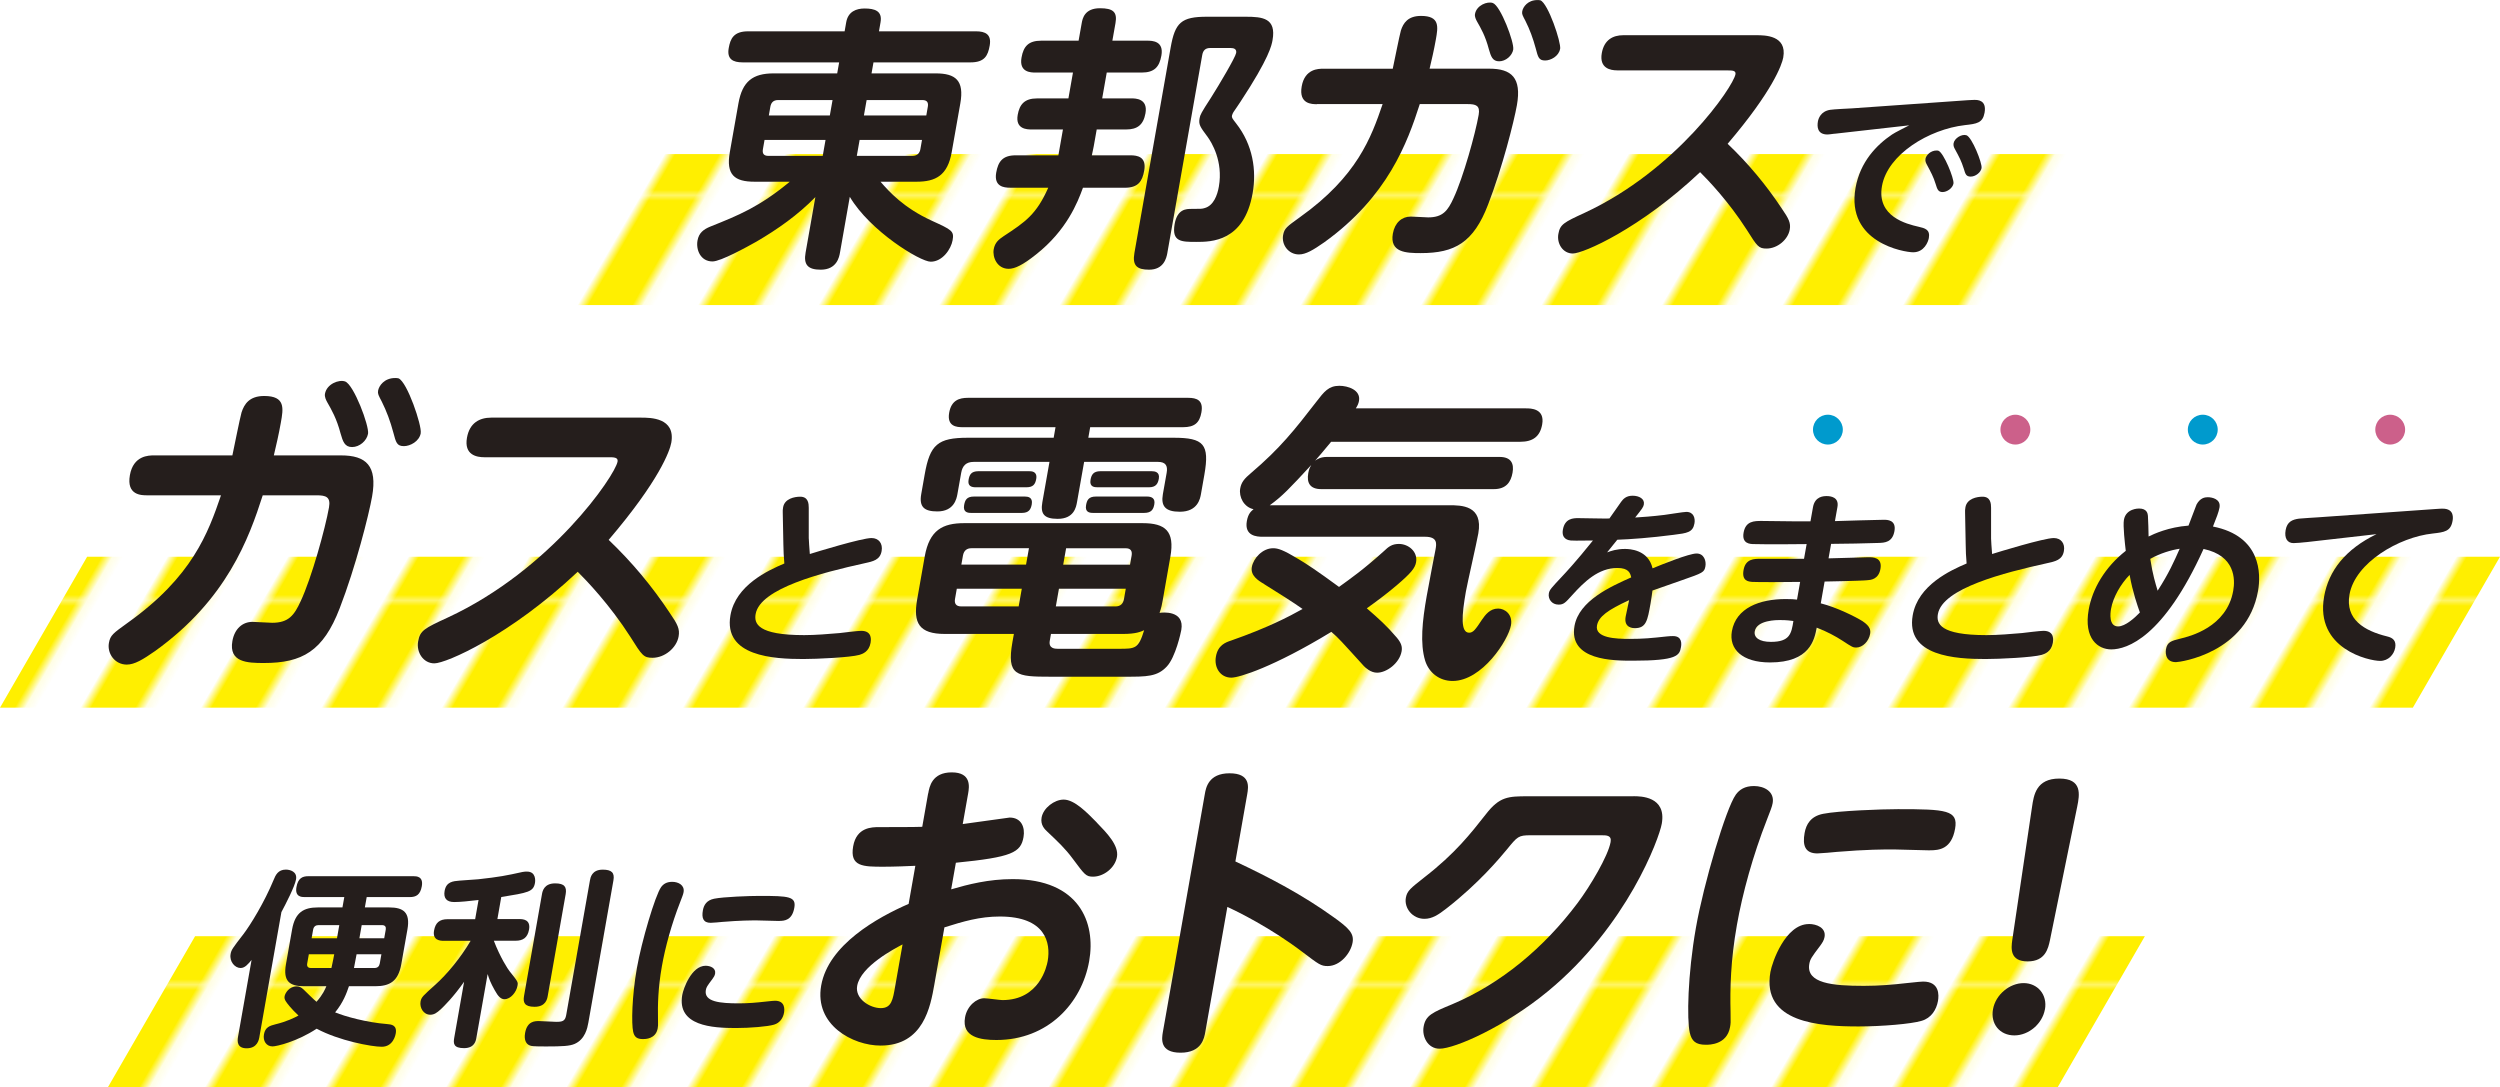 <?xml version="1.0" encoding="UTF-8"?><svg xmlns="http://www.w3.org/2000/svg" xmlns:xlink="http://www.w3.org/1999/xlink" viewBox="0 0 488.53 212.45"><defs><style>.cls-1{fill:none;}.cls-2{fill:#009acd;}.cls-3{fill:#251e1c;}.cls-4{isolation:isolate;}.cls-5{fill:#cc608a;}.cls-6{fill:#fff;}.cls-7{fill:#ffef00;}.cls-8{fill:url(#_新規パターンスウォッチ_1);}.cls-8,.cls-9,.cls-10{mix-blend-mode:multiply;}.cls-9{fill:url(#_新規パターンスウォッチ_1-2);}.cls-10{fill:url(#_新規パターンスウォッチ_1-3);}</style><pattern id="_新規パターンスウォッチ_1" x="0" y="0" width="10.64" height="32.59" patternTransform="translate(739.61 435.64) scale(2.14 1.07) skewX(-16.1)" patternUnits="userSpaceOnUse" viewBox="0 0 10.64 32.59"><rect class="cls-1" y="0" width="10.64" height="32.59"/><rect class="cls-7" x="0" y="0" width="5.32" height="32.59"/><rect class="cls-6" x="5.32" y="0" width="5.32" height="32.59"/></pattern><pattern id="_新規パターンスウォッチ_1-2" patternTransform="translate(757.08 440.13) scale(2.14 1.07) skewX(-16.1)" xlink:href="#_新規パターンスウォッチ_1"/><pattern id="_新規パターンスウォッチ_1-3" patternTransform="translate(746.04 391.8) scale(2.14 1.07) skewX(-16.1)" xlink:href="#_新規パターンスウォッチ_1"/></defs><g class="cls-4"><g id="_レイヤー_2"><g id="_レイヤー_1-2"><polygon class="cls-8" points="471.5 138.29 0 138.29 17.03 108.79 488.53 108.79 471.5 138.29"/><polygon class="cls-9" points="402.1 212.45 21.09 212.45 38.12 182.95 419.13 182.95 402.1 212.45"/><polygon class="cls-10" points="387.14 59.62 107.75 59.62 124.78 30.11 404.17 30.11 387.14 59.62"/><path class="cls-3" d="M182.84,14.34c3.92,0,5.61,1.4,4.82,5.86l-1.68,9.51c-.8,4.57-3.12,5.8-6.88,5.8h-7.04c1.74,1.99,4.52,5.1,10.04,7.63,3.88,1.77,4.38,1.99,4.05,3.81-.3,1.72-1.97,4.19-4.28,4.19-2.04,0-11.84-5.96-15.81-12.68l-1.92,10.91c-.14.81-.59,3.33-3.76,3.33-2.52,0-3.38-.97-2.96-3.33l1.91-10.85c-3.41,3.49-7.39,6.29-11.52,8.7-1.91,1.07-6.97,3.87-8.58,3.87-2.36,0-3.25-2.31-2.93-4.08.26-1.5,1.19-2.2,2.52-2.74,5.49-2.2,9.54-3.81,15.51-8.76h-6.88c-3.92,0-5.62-1.34-4.83-5.8l1.68-9.51c.76-4.3,2.8-5.86,6.89-5.86h12.41l.38-2.15h-18.85c-1.93,0-3.11-.64-2.73-2.79.32-1.83.95-3.28,3.8-3.28h18.85l.31-1.77c.37-2.1,1.98-2.69,3.59-2.69,1.99,0,3.51.48,3.12,2.69l-.31,1.77h18.96c1.83,0,3.07.59,2.68,2.79-.35,1.99-1.01,3.28-3.75,3.28h-18.96l-.38,2.15h12.51ZM161.32,27.34h-11.92l-.32,1.83c-.14.81.15,1.29,1.06,1.29h10.63l.55-3.12ZM162.16,22.56l.53-3.01h-10.63c-.97,0-1.38.54-1.52,1.29l-.3,1.72h11.92ZM167.98,27.34l-.55,3.12h10.9c.91,0,1.38-.54,1.52-1.29l.32-1.83h-12.19ZM168.82,22.56h12.19l.3-1.72c.13-.75-.1-1.29-1.06-1.29h-10.9l-.53,3.01Z"/><path class="cls-3" d="M220.9,30.35c1.34,0,3.17.27,2.7,2.96-.38,2.15-1.19,3.38-3.82,3.38h-8.16c-1.05,2.9-3.19,8.33-9.18,13.05-2.56,2.04-4.14,2.79-5.33,2.79-2.26,0-3.2-2.26-2.93-3.81.24-1.34.99-1.93,1.96-2.58,4.25-2.79,6.39-4.24,8.7-9.46h-7.47c-1.18,0-3.18-.21-2.7-2.95.38-2.15,1.24-3.38,3.82-3.38h8.33l.89-5.05h-6.12c-.91,0-3.21-.05-2.72-2.85.36-2.04,1.32-3.22,3.79-3.22h6.12l.89-5.05h-7.3c-.97,0-3.27-.05-2.75-2.95.39-2.2,1.38-3.28,3.85-3.28h7.3l.61-3.44c.16-.91.57-2.9,3.57-2.9,2.58,0,3.41.75,3.03,2.9l-.61,3.44h6.82c.97,0,3.27.05,2.76,2.9-.39,2.2-1.34,3.33-3.86,3.33h-6.82l-.89,5.05h5.75c.7,0,3.22,0,2.71,2.9-.41,2.31-1.63,3.17-3.78,3.17h-5.75l-.58,3.28c-.1.59-.26,1.18-.37,1.77h7.52ZM228.12,49.42c-.19,1.07-.74,3.28-3.58,3.28-2.31,0-3.31-.75-2.86-3.28l7.08-40.13c.86-4.89,2.08-6.02,7.08-6.02h7.57c3.33,0,6.02.27,5.26,4.57-.17.97-.61,3.44-6.26,12.03-.22.32-1.17,1.77-1.38,2.04-.08.16-.24.43-.28.64-.08.43.01.54.8,1.56,3.29,4.19,4.02,9.19,3.23,13.65-1.68,9.51-8.12,9.51-11.02,9.51s-4.83,0-4.22-3.49c.52-2.96,2.29-2.96,3.31-2.96,1.83,0,2.04,0,2.55-.16,1.75-.48,2.49-2.52,2.78-4.19.88-5-1.47-8.7-2.16-9.67-1.56-2.09-1.82-2.47-1.6-3.71.11-.64.29-1.02,2.21-3.98,1.64-2.58,4.78-7.9,4.93-8.76.13-.75-.42-.97-1.06-.97h-4.03c-.97,0-1.38.54-1.53,1.34l-6.82,38.68Z"/><path class="cls-3" d="M257.35,20.36c-.97,0-3.6,0-2.98-3.49.61-3.44,3.29-3.44,4.2-3.44h13.59c.26-1.18,1.3-6.45,1.59-7.47.47-1.45,1.36-2.85,3.94-2.85,3.71,0,3.33,2.15,2.89,4.62-.34,1.93-.81,3.98-1.22,5.69h11.66c4.35,0,6.35,1.77,5.4,7.14-.56,3.17-2.86,12.25-5.62,19.39-2.87,7.47-6.51,9.51-13.17,9.51-2.85,0-6.1-.11-5.45-3.81.38-2.15,1.77-3.33,3.49-3.33.54,0,2.93.16,3.41.16,2.85,0,3.83-1.29,4.96-3.76,1.89-4.03,4.27-12.62,4.91-16.28.32-1.83-.54-2.1-2.16-2.1h-9.35c-2.39,7.47-6.25,18.1-18.68,27.02-2.15,1.5-3.59,2.36-4.93,2.36-2.04,0-3.43-1.88-3.1-3.76.24-1.34.72-1.67,3.25-3.49,11.24-8,13.98-15.63,16.2-22.13h-12.84ZM295.71,9.67c-.22,1.24-1.48,2.31-2.77,2.31s-1.6-.97-2-2.36c-.67-2.58-1.58-4.14-2.32-5.43-.2-.38-.48-.91-.39-1.45.3-1.72,2.43-2.53,3.49-2.15,1.52.54,4.22,7.74,3.98,9.08ZM304.86,9.56c-.26,1.45-1.85,2.26-2.92,2.26-1.24,0-1.39-.64-1.84-2.36-.52-1.93-1.17-3.71-2.01-5.37-.56-1.07-.73-1.34-.63-1.88.15-.86,1.09-2.2,2.97-2.2.16,0,.38,0,.58.05,1.51.59,4.08,8.22,3.86,9.51Z"/><path class="cls-3" d="M316.01,13.75c-1.29,0-3.53-.38-3-3.38.46-2.58,2.17-3.49,4.21-3.49h26c1.61,0,6.02,0,5.25,4.35-.25,1.4-2.07,6.55-10.87,16.87,4,3.81,7.55,8.06,10.6,12.68,1.37,1.99,1.76,2.79,1.54,4.08-.35,1.99-2.43,3.71-4.52,3.71-1.56,0-1.81-.38-3.87-3.65-3.58-5.59-7.62-9.78-9.13-11.28-11.73,11.07-22.84,15.9-24.88,15.9-1.93,0-3.15-1.93-2.82-3.81.33-1.88,1.04-2.26,5.13-4.14,17.96-8.33,29.06-24.66,29.48-27.08.13-.75-.67-.75-1.59-.75h-21.54Z"/><path class="cls-3" d="M358.46,26.13c-.94.11-1.05.15-1.35.15-1.98,0-2.05-1.51-1.87-2.54.1-.55.53-1.98,2.39-2.28.68-.11,3.76-.26,4.35-.29l22.4-1.58c.15,0,.97-.07,1.45-.07.59,0,2.42,0,1.98,2.5-.36,2.02-1.52,2.17-3.84,2.43-7.05.81-15.12,5.73-16.21,11.91-1.06,5.99,4.86,7.42,7.12,7.94,1.27.29,2.33.55,2.04,2.21-.13.74-.9,2.79-3.06,2.79-1.73,0-13.15-1.87-11.27-12.57.9-5.11,4.13-8.42,7.13-10.44.51-.37,2.88-1.54,3.37-1.8l-14.62,1.65ZM381.74,35.84c-.17.96-1.29,1.69-2.14,1.69s-1.04-.55-1.34-1.54c-.47-1.51-.89-2.24-1.75-3.86-.14-.26-.33-.62-.25-1.1.12-.7,1.02-1.62,2.16-1.62.11,0,.22,0,.36.04,1.04.37,3.11,5.48,2.95,6.4ZM387.23,32.82c-.16.92-1.22,1.69-2.14,1.69s-1.04-.55-1.34-1.54c-.5-1.54-.83-2.17-1.75-3.86-.14-.26-.33-.63-.25-1.1.18-1.03,1.62-1.87,2.52-1.58,1.08.37,3.11,5.48,2.95,6.4Z"/><path class="cls-3" d="M28.74,96.79c-1.09,0-4.05,0-3.36-3.93.68-3.87,3.71-3.87,4.73-3.87h15.3c.29-1.33,1.46-7.26,1.79-8.4.53-1.63,1.53-3.21,4.43-3.21,4.17,0,3.75,2.42,3.25,5.2-.38,2.18-.91,4.47-1.37,6.41h13.12c4.9,0,7.15,2,6.08,8.04-.63,3.57-3.22,13.79-6.33,21.83-3.23,8.41-7.33,10.7-14.83,10.7-3.21,0-6.87-.12-6.14-4.29.43-2.42,1.99-3.75,3.93-3.75.6,0,3.29.18,3.84.18,3.21,0,4.31-1.45,5.58-4.23,2.13-4.53,4.8-14.21,5.53-18.32.36-2.06-.61-2.36-2.43-2.36h-10.52c-2.69,8.4-7.04,20.38-21.02,30.42-2.42,1.69-4.04,2.66-5.55,2.66-2.3,0-3.86-2.12-3.49-4.23.27-1.51.81-1.87,3.66-3.93,12.66-9.01,15.74-17.6,18.24-24.91h-14.45ZM71.92,84.76c-.25,1.39-1.67,2.6-3.12,2.6s-1.8-1.09-2.25-2.66c-.76-2.9-1.78-4.66-2.61-6.11-.23-.42-.54-1.03-.44-1.63.34-1.94,2.74-2.84,3.93-2.42,1.71.6,4.75,8.71,4.49,10.22ZM82.22,84.64c-.29,1.63-2.08,2.54-3.29,2.54-1.39,0-1.56-.73-2.07-2.66-.58-2.18-1.32-4.17-2.26-6.05-.63-1.21-.82-1.51-.72-2.12.17-.97,1.22-2.48,3.34-2.48.18,0,.42,0,.65.06,1.7.67,4.6,9.25,4.34,10.7Z"/><path class="cls-3" d="M94.63,89.35c-1.45,0-3.98-.42-3.38-3.81.51-2.9,2.45-3.93,4.75-3.93h29.27c1.81,0,6.77,0,5.91,4.9-.28,1.57-2.33,7.38-12.24,18.99,4.5,4.29,8.5,9.07,11.94,14.27,1.54,2.24,1.99,3.14,1.73,4.6-.39,2.24-2.73,4.17-5.09,4.17-1.75,0-2.04-.42-4.35-4.11-4.03-6.29-8.58-11.01-10.28-12.7-13.2,12.46-25.71,17.9-28.01,17.9-2.18,0-3.55-2.18-3.17-4.29.37-2.12,1.17-2.54,5.78-4.66,20.22-9.37,32.71-27.75,33.19-30.48.15-.85-.76-.85-1.79-.85h-24.25Z"/><path class="cls-3" d="M158.05,105.25c0,.37.11,1.87.2,3.01,1.17-.37,10.14-3.12,12.05-3.12,1.43,0,2.24,1.07,1.98,2.54-.3,1.73-1.64,2.02-3.36,2.39-8.33,1.84-20.37,4.89-21.26,9.92-.32,1.84.34,4.12,9.49,4.12,2.17,0,4.82-.22,6.91-.4.6-.07,3.57-.44,4.23-.44,2.24,0,1.9,1.91,1.83,2.35-.31,1.76-1.6,2.17-2.18,2.35-1.82.51-8.3.81-10.98.81-5.77,0-15.64-.51-14.22-8.56,1.04-5.88,7.35-8.75,10.53-10.11-.12-1.43-.17-2.39-.19-3.75l-.12-6.21c-.02-.29,0-.62.07-1.03.3-1.69,2.24-2.06,3.34-2.06,1.58,0,1.67,1.36,1.67,2.17v6.03Z"/><path class="cls-3" d="M198.12,123.88h-13.49c-5.02,0-6.22-2.12-5.41-6.71l1.48-8.41c.92-5.2,3.51-6.53,7.74-6.53h34.83c4.47,0,6.31,1.57,5.44,6.53l-1.51,8.59c-.12.67-.25,1.39-.61,2.42.56-.12,4.93-.54,4.25,3.33-.08.48-1.12,5.32-2.83,7.14-1.86,2-3.92,2-8.15,2h-14.57c-6.71,0-8.61-.18-7.45-6.77l.28-1.57ZM210.46,98.12c-.17.97-.58,3.27-3.78,3.27-2.72,0-3.39-1.03-2.99-3.27l1.39-7.86h-14.82c-1.45,0-2.18.73-2.43,2.12l-.74,4.17c-.16.91-.66,3.39-3.92,3.39-2.54,0-3.6-.85-3.15-3.39l.67-3.81c1.03-5.87,2.54-7.2,8.46-7.2h16.75l.36-2.06h-18.14c-1.15,0-3.12-.12-2.64-2.84.43-2.42,1.96-2.9,3.66-2.9h43.05c1.69,0,3,.48,2.58,2.84-.36,2.06-1.36,2.9-3.6,2.9h-18.14l-.36,2.06h16.69c5.87,0,7.03,1.27,5.99,7.2l-.67,3.81c-.15.85-.61,3.45-4.12,3.45-2.84,0-3.74-1.09-3.32-3.45l.74-4.17c.25-1.39-.23-2.12-1.68-2.12h-14.45l-1.39,7.86ZM199.06,118.5l.61-3.45h-12.7l-.35,2c-.16.91.23,1.45,1.2,1.45h11.25ZM200.5,110.34l.57-3.21h-11.25c-.85,0-1.47.42-1.65,1.45l-.31,1.75h12.64ZM200.25,97.03c.6,0,1.61.12,1.37,1.51-.18,1.03-.6,1.69-1.93,1.69h-9.92c-.67,0-1.61-.12-1.37-1.51.17-.97.48-1.69,1.93-1.69h9.92ZM201.12,92.08c.42,0,1.63,0,1.37,1.51-.19,1.09-.65,1.63-1.92,1.63h-9.92c-.72,0-1.6-.18-1.38-1.45.17-.97.48-1.69,1.93-1.69h9.92ZM205.14,125.21c-.27,1.51.99,1.57,1.54,1.57h11.97c3.21,0,3.81,0,4.93-3.63-.66.3-1.64.73-4.12.73h-14.09l-.23,1.33ZM206.93,115.05l-.61,3.45h11.67c.97,0,1.49-.54,1.65-1.45l.35-2h-13.06ZM207.76,110.34h13.06l.31-1.75c.16-.91-.17-1.45-1.13-1.45h-11.67l-.57,3.21ZM224.14,97.03c.85,0,1.64.3,1.43,1.51-.17.97-.54,1.69-1.99,1.69h-9.98c-.67,0-1.61-.12-1.37-1.51.17-.97.48-1.69,1.93-1.69h9.98ZM225.07,92.08c.54,0,1.61.12,1.38,1.45-.18,1.03-.6,1.69-1.93,1.69h-10.04c-.61,0-1.62-.06-1.38-1.45.17-.97.54-1.69,1.93-1.69h10.04Z"/><path class="cls-3" d="M247.06,114.15c-1.26-.73-2.72-1.69-2.44-3.33.31-1.75,2.1-3.69,4.16-3.69.97,0,1.94.3,4.95,2.12,1.64.97,3.65,2.3,7.93,5.44,2.42-1.75,4.7-3.33,8.79-7.01.88-.85,1.58-1.39,2.91-1.39,1.88,0,3.72,1.51,3.36,3.57-.2,1.15-.98,2.12-3.82,4.54-1.85,1.57-3.94,3.14-5.81,4.47,2.36,2.06,3.88,3.39,5.88,5.75.85,1.03,1.08,1.75.92,2.66-.41,2.3-2.91,4.17-4.79,4.17-1.27,0-2.25-.97-2.56-1.27-4.51-4.96-4.96-5.5-6.38-6.71-11.31,6.89-18.03,8.95-19.54,8.95-2.18,0-3.4-2-3.02-4.11.39-2.24,1.88-2.78,2.97-3.14,7.09-2.48,11.28-4.66,13.97-6.17-1.77-1.27-4.88-3.21-7.49-4.84ZM298.23,79.8c.85,0,3.69,0,3.13,3.14-.42,2.36-1.81,3.39-4.29,3.39h-36.95c-1.69,2.06-2.6,3.08-3.13,3.69.42-.3,1.1-.73,2.3-.73h33.74c2.3,0,2.85,1.33,2.54,3.08-.32,1.81-1.23,3.21-3.65,3.21h-33.74c-2.18,0-2.87-1.21-2.53-3.14.15-.85.39-1.21.58-1.57-4.19,4.54-5.67,6.11-8.1,7.86h35.01c2.42,0,6.71,0,5.74,5.5-.32,1.81-2.14,9.74-2.43,11.37-.83,4.72-1.05,8.04.64,8.04.79,0,1.27-.67,2.5-2.54.64-.91,1.53-2.18,3.16-2.18,1.27,0,2.89,1.09,2.51,3.27-.5,2.84-5.61,10.88-11.41,10.88-2.6,0-4.61-1.63-5.35-3.93-1.04-3.39-.56-7.8.29-12.64.18-1.03.84-4.41,1.06-5.68.1-.54.58-2.96.67-3.45.19-1.09.44-2.48-2.04-2.48h-31.75c-1.09,0-3.61-.12-3.08-3.08.27-1.51.89-1.94,1.31-2.3-1.92-.42-2.9-2.42-2.61-4.05.21-1.21.82-1.94,2.11-3.02,5.69-4.84,8.5-8.41,12.8-13.97,1.49-1.93,2.36-3.08,4.47-3.08,1.63,0,4.22.79,3.83,2.96-.1.54-.28.91-.62,1.45h33.26Z"/><path class="cls-3" d="M314.08,107.93c.71-.26,1.81-.66,3.46-.66.84,0,4.54.11,5.39,3.79,1.86-.77,7.13-2.9,8.6-2.9s1.91,1.47,1.73,2.5c-.21,1.18-.48,1.29-4.59,2.72-1.6.55-4.16,1.47-5.76,2.02-.07.62-.26,1.91-.38,2.57-.58,3.27-.84,4.78-3.05,4.78-.29,0-2.21,0-1.81-2.24.09-.51.6-2.79.68-3.23-4.16,1.91-5.96,3.2-6.28,4.96-.43,2.46,3.73,2.61,6.37,2.61s4.22-.15,7.25-.48c.6-.07.93-.07,1.26-.07,1.8,0,1.63,1.58,1.54,2.13-.29,1.65-.69,2.68-9.44,2.68-3.71,0-12.57,0-11.37-6.8.87-4.93,7.13-7.72,11.08-9.48-.18-.85-.52-1.84-2.69-1.84-3.75,0-6.5,2.72-8.83,5.29-1.33,1.47-1.65,1.87-2.68,1.87-1.32,0-2.08-1.1-1.9-2.17.13-.73.4-.99,2.7-3.45.45-.48,2.57-2.72,5.92-6.91-3.46.04-3.83.04-4.34,0-.36-.04-1.87-.22-1.53-2.13.39-2.21,2.05-2.24,3-2.24s5.2.11,6.09.07c.38-.51,1.96-2.79,2.3-3.27.38-.51.94-1.18,2.23-1.18s2.39.62,2.2,1.69c-.09.51-.24.74-1.7,2.57,1.15-.07,3.38-.22,5.71-.51.67-.07,3.71-.59,4.29-.59,1.47,0,1.76,1.29,1.59,2.24-.31,1.76-1.4,1.91-4.07,2.24-4.51.59-8.57.88-11.01.96-.85,1.07-1.13,1.4-1.98,2.46Z"/><path class="cls-3" d="M357.31,109.11c1.25,0,6.73-.22,7.83-.22.85,0,2.72,0,2.32,2.28-.36,2.06-1.93,2.17-2.56,2.21-.3.04-2.27.15-8.35.26l-.75,4.26c3.1.77,6.84,2.65,8.17,3.49,1.54,1.03,1.59,1.8,1.47,2.5-.25,1.4-1.42,2.65-2.74,2.65-.59,0-.79-.11-2.63-1.32-1.35-.88-3.13-1.84-5.06-2.57-.45,2.35-1.31,6.8-9.13,6.8-5.44,0-8.06-2.61-7.45-6.1.8-4.56,5.44-6.29,10.51-6.29,1.1,0,1.68.04,2.22.11l.61-3.46c-2.5.04-8.28.07-9.37,0-.72-.07-2.07-.15-1.69-2.31.39-2.21,2.04-2.21,3.44-2.21h8.38l.51-2.87c-2.95.04-7.51.07-10.25,0-.77,0-2.46-.04-2.07-2.24.4-2.28,2.09-2.28,3.53-2.28.96,0,5.24.07,6.09.07h3.45l.49-2.76c.38-2.13,2.07-2.17,2.7-2.17.77,0,2.42.22,2.08,2.13l-.49,2.76c1.51-.04,8.2-.26,9.56-.26.62,0,2.46,0,2.07,2.21-.39,2.21-1.91,2.28-3.13,2.32-2.18.07-6.79.18-9.25.18l-.5,2.83ZM347.95,121.16c-.74,0-4.67,0-5.05,2.21-.21,1.21.89,2.06,3.16,2.06,3.71,0,4-1.62,4.39-4.08-.54-.07-1.29-.18-2.5-.18Z"/><path class="cls-3" d="M389.08,105.25c0,.37.11,1.87.2,3.01,1.17-.37,10.14-3.12,12.05-3.12,1.43,0,2.24,1.07,1.98,2.54-.3,1.73-1.64,2.02-3.36,2.39-8.33,1.84-20.37,4.89-21.26,9.92-.32,1.84.34,4.12,9.49,4.12,2.17,0,4.82-.22,6.91-.4.6-.07,3.57-.44,4.23-.44,2.24,0,1.9,1.91,1.83,2.35-.31,1.76-1.6,2.17-2.18,2.35-1.82.51-8.3.81-10.98.81-5.77,0-15.64-.51-14.22-8.56,1.04-5.88,7.35-8.75,10.53-10.11-.12-1.43-.17-2.39-.18-3.75l-.12-6.21c-.02-.29,0-.62.07-1.03.3-1.69,2.24-2.06,3.34-2.06,1.58,0,1.67,1.36,1.67,2.17v6.03Z"/><path class="cls-3" d="M412.55,126.9c-2.54,0-5.41-2.06-4.39-7.79.71-4.01,3.15-8.27,7.24-11.47-.16-1.36-.57-4.89-.36-6.06.39-2.21,2.81-2.21,2.96-2.21,1.58,0,1.69,1.03,1.73,1.43.04.59.14,3.38.13,4.04,1.05-.51,3.89-1.84,7.8-2.13.13-.29,1.51-4.01,1.57-4.12.7-1.29,1.61-1.43,2.2-1.43.77,0,2.59.33,2.29,2.02-.14.81-.63,2.1-1.28,3.71,9.44,1.87,9.39,9.26,8.81,12.57-2.15,12.17-15.24,13.93-16.05,13.93-2.39,0-1.96-2.43-1.95-2.5.26-1.47,1.06-1.65,2.79-2.09,1.84-.44,9.1-2.21,10.36-9.37.4-2.24.4-6.84-5.8-8.16-7.83,17.31-14.96,19.63-18.05,19.63ZM416.15,112.34c-1.75,1.8-3.23,4.37-3.63,6.65-.15.85-.46,3.42,1.38,3.42,1.4,0,3.23-1.65,4.26-2.72-.46-1.32-1.38-3.86-2.01-7.35ZM420.19,109.22c.5,3.2,1,4.74,1.44,6.21,2.18-3.38,3.22-5.73,4.31-8.2-1.7.26-3.79.88-5.75,1.98Z"/><path class="cls-3" d="M450.53,105.95c-.56.07-1.83.18-2.35.18-1.21,0-1.82-.96-1.54-2.54.29-1.65,1.32-2.06,2.6-2.24.6-.07,3.2-.22,3.76-.26l22.88-1.62c.78-.07,1.33-.07,1.45-.07,2.35,0,2.01,1.95,1.92,2.43-.36,2.02-1.59,2.17-3.88,2.43-6.59.7-15.15,5.7-16.25,11.91-.86,4.85,2.83,7.09,7.37,8.2,1.09.26,1.8.81,1.56,2.21-.23,1.32-1.33,2.57-2.95,2.57-2.13,0-12.75-2.32-10.94-12.57.89-5.04,4.12-9.23,10.24-12.2l-13.87,1.58Z"/><path class="cls-3" d="M50.7,202.61c-.1.55-.4,2.24-2.49,2.24-1.87,0-1.86-1.32-1.7-2.24l2.65-15.03c-.7.85-1.31,1.58-2.15,1.58-1.1,0-2.21-1.25-1.95-2.72.14-.81.34-1.1,2.48-3.86,1.43-1.87,4.11-6.25,5.91-10.59.4-.99.88-2.06,2.42-2.06.77,0,2.25.37,1.98,1.91-.25,1.4-1.98,4.74-2.86,6.4l-4.3,24.37ZM59.42,192.72c-2.79,0-4.14-.92-3.54-4.3l1.2-6.8c.59-3.34,2.27-4.3,5.06-4.3h4.78l.36-2.02h-7.75c-.51,0-1.95,0-1.6-1.95.31-1.76,1.18-2.13,2.32-2.13h20.54c.55,0,1.98,0,1.64,1.95-.3,1.69-1.11,2.13-2.36,2.13h-8.41l-.36,2.02h4.74c2.79,0,4.17.96,3.58,4.3l-1.2,6.8c-.6,3.38-2.3,4.3-5.09,4.3h-5.14c-.46,1.36-1.11,3.16-2.7,5.11,1.95.81,6.23,1.98,10.11,2.28.87.07,2.03.18,1.73,1.87-.03.18-.45,2.57-2.73,2.57-1.98,0-8.35-1.18-12.72-3.53-3.78,2.5-7.81,3.46-8.62,3.46-1.21,0-1.91-1.07-1.68-2.35.25-1.43,1.18-1.69,2.18-1.95,2.3-.55,3.8-1.32,4.57-1.73-1.36-1.25-2.29-2.46-2.48-2.79-.17-.29-.31-.55-.24-.96.11-.63.89-1.95,2.36-1.95.55,0,.89.18,1.36.62.38.37,2.13,2.1,2.52,2.39,1.24-1.4,1.68-2.46,1.93-3.05h-4.34ZM64.76,189.16c.32-1.4.45-2.13.55-2.68h-4.96l-.32,1.8c-.1.55.14.88.73.88h4ZM66.31,180.78h-4.08c-.48,0-.92.22-1.04.88l-.3,1.69h4.96l.45-2.57ZM73.17,189.16c.62,0,.94-.33,1.04-.88l.32-1.8h-4.85c-.1.55-.22,1.25-.51,2.68h4ZM70.23,183.35h4.85l.3-1.69c.09-.51-.1-.88-.73-.88h-3.97l-.45,2.57Z"/><path class="cls-3" d="M97.16,179.6h4.34c.62,0,2.24.04,1.88,2.06-.29,1.62-1.23,2.17-2.62,2.17h-4.26c1.23,3.23,2.76,5.59,3.1,5.99,1.66,2.06,1.65,2.1,1.52,2.83-.21,1.18-1.3,2.61-2.55,2.61-.66,0-1.23-.51-1.92-1.8-.78-1.4-1.06-2.13-1.36-3.12l-2.2,12.46c-.1.59-.36,2.02-2.41,2.02s-2.12-.88-1.92-2.02l1.93-10.95c-2.11,3.01-3.93,4.78-4.55,5.37-.78.7-1.29,1.07-2.06,1.07-1.32,0-2.11-1.36-1.9-2.57.16-.88.5-1.14,2.86-3.27,2.27-2.02,4.98-5.29,6.92-8.6h-5.22c-.77,0-2.26-.11-1.92-2.02.27-1.51,1.05-2.21,2.67-2.21h5.36l.66-3.75c-1.95.22-3.53.4-4.77.4-1.51,0-2.1-.81-1.86-2.17.32-1.8,1.62-1.91,2.96-2.02.56-.04,3.13-.22,3.61-.26,4.05-.44,5.57-.74,8.67-1.43.34-.07.64-.07.86-.07,1.76,0,1.64,1.76,1.56,2.21-.31,1.76-1.37,1.91-6.59,2.76l-.76,4.34ZM107.03,194.64c-.1.55-.37,2.1-2.57,2.1-2.02,0-2.27-.88-2.06-2.1l3.51-19.92c.09-.51.37-2.1,2.57-2.1,1.87,0,2.29.74,2.06,2.1l-3.51,19.92ZM114.96,199.89c-.17.96-.61,3.23-2.71,4.12-.95.4-2.33.48-5.52.48-2.65,0-2.85-.07-3.16-.18-1.24-.44-1.05-1.98-.96-2.46.41-2.32,1.92-2.32,2.72-2.32.51,0,2.88.15,3.35.15,1.25,0,1.75-.15,1.96-1.32l4.64-26.32c.1-.55.37-2.1,2.5-2.1,1.73,0,2.36.59,2.09,2.1l-4.91,27.86Z"/><path class="cls-3" d="M129.19,173.35c.43-.59,1.06-1.03,2.17-1.03,1.21,0,2.46.66,2.22,2.02-.08.48-.27.88-.67,1.95-1.67,4.26-2.91,8.78-3.57,12.53-.75,4.26-.82,7.57-.76,10.33.03,1.29.01,1.4-.06,1.8-.37,2.1-2.46,2.1-2.87,2.1-1.21,0-1.69-.44-1.92-1.43-.35-1.54-.26-6.87.73-12.46.92-5.22,3.57-14.19,4.73-15.81ZM137.88,188.72c.92,0,2.05.44,1.86,1.54-.07.4-.27.7-.51,1.03-1.05,1.4-1.2,1.62-1.3,2.17-.41,2.32,2.77,2.61,6.48,2.61,1.8,0,3.48-.15,5.06-.33,1.5-.15,1.65-.18,1.98-.18,1.95,0,1.88,1.62,1.76,2.32-.18,1.03-.8,2.02-1.96,2.35-1.2.37-4.71.66-7.46.66-4.59,0-11.54-.4-10.47-6.47.21-1.18,1.78-5.7,4.57-5.7ZM152.24,179.97c-.7,0-3.69-.11-4.32-.11-1.1,0-3.23,0-6.74.29-.19.04-2.09.18-2.31.18-1.47,0-1.78-.96-1.52-2.43.18-1.03.72-1.98,2.2-2.28,1.83-.37,6.93-.55,8.88-.55,5.73,0,7.18.11,6.79,2.32-.43,2.43-1.89,2.57-2.99,2.57Z"/><path class="cls-3" d="M181.39,155.04c.22-1.27.72-4.11,4.59-4.11s3.43,2.84,3.21,4.11l-1.06,5.99c1.48-.18,8.99-1.27,9.17-1.27,2.3,0,3.04,1.93,2.71,3.81-.53,3.02-2.21,3.93-13.22,5.02l-.92,5.2c3.32-.97,7.31-2,12.02-2,13,0,16.29,8.47,14.95,16.02-1.45,8.22-8.04,15.42-18.14,15.42-3.08,0-6.8-.54-6.12-4.41.39-2.24,2.23-3.75,3.75-3.75.6,0,3.08.36,3.56.36,7.26,0,8.67-6.65,8.84-7.62.63-3.57-.4-8.71-9.35-8.71-3.93,0-7.18.97-10.83,2.12l-1.96,11.13c-.77,4.35-2.11,11.97-10.52,11.97-5.38,0-12.96-3.99-11.6-11.73,1.41-7.98,10.99-13.3,17.09-15.96l1.31-7.44c-1.28.06-4.14.18-6.2.18-3.99,0-6.65,0-5.95-3.99.66-3.75,3.68-3.75,5.08-3.75,2,0,6.95,0,8.42-.06l1.15-6.53ZM176.37,184.55c-1.47.79-8.18,4.23-8.87,8.1-.45,2.54,2.5,4.35,4.62,4.35s2.35-1.69,2.79-4.17l1.46-8.28ZM214.31,160.73c2,2.06,4.35,4.47,3.96,6.71-.38,2.18-2.62,3.87-4.67,3.87-1.39,0-1.63-.36-3.93-3.45-1.56-2.12-3.02-3.45-4.99-5.32-.52-.48-1.4-1.33-1.14-2.78.33-1.87,2.49-3.51,4.31-3.51,2.12,0,4.57,2.54,6.47,4.47Z"/><path class="cls-3" d="M235.53,201.66c-.21,1.21-.71,4.05-4.83,4.05s-3.69-2.72-3.46-4.05l8.2-46.5c.21-1.21.71-4.05,4.83-4.05s3.7,2.66,3.46,4.05l-2.32,13.18c6.7,3.14,13.23,6.59,19.18,10.88,3.06,2.18,4.03,3.21,3.72,4.96-.37,2.12-2.44,4.6-4.86,4.6-1.33,0-1.7-.3-4.9-2.72-6.18-4.72-12.91-8.04-14.71-8.83l-4.31,24.43Z"/><path class="cls-3" d="M319.21,155.59c1.33,0,6.47,0,5.52,5.38-.5,2.84-6.72,19.96-22.29,32.77-8.28,6.83-18.12,11.19-21.14,11.19-2.3,0-3.45-2.36-3.11-4.29.39-2.24,1.7-2.78,5.62-4.41,9.47-3.99,17.9-11.01,24.47-19.77,2.45-3.27,5.97-9.19,6.45-11.91.24-1.33-.79-1.33-1.82-1.33h-13.79c-2.42,0-2.58.24-4.66,2.78-1.3,1.57-5.46,6.59-11.76,11.49-1.62,1.27-2.84,2.06-4.35,2.06-2.36,0-3.98-2.12-3.63-4.11.25-1.39.94-1.87,3.61-3.99,6.09-4.72,9.07-8.59,12.03-12.34,2.66-3.45,4.37-3.51,8.24-3.51h20.62Z"/><path class="cls-3" d="M339.19,155.29c.71-.97,1.75-1.69,3.56-1.69,2,0,4.04,1.09,3.65,3.33-.14.79-.44,1.45-1.11,3.21-2.75,7.01-4.79,14.45-5.88,20.62-1.24,7.01-1.35,12.46-1.24,16.99.05,2.12.02,2.3-.1,2.96-.61,3.45-4.05,3.45-4.72,3.45-2,0-2.77-.73-3.15-2.36-.58-2.54-.42-11.31,1.2-20.5,1.51-8.59,5.87-23.34,7.79-26ZM353.48,180.56c1.51,0,3.38.73,3.06,2.54-.12.67-.45,1.15-.84,1.69-1.74,2.3-1.98,2.66-2.14,3.57-.67,3.81,4.57,4.29,10.67,4.29,2.96,0,5.73-.24,8.32-.54,2.46-.24,2.71-.3,3.26-.3,3.21,0,3.1,2.66,2.89,3.81-.3,1.69-1.31,3.33-3.22,3.87-1.98.6-7.75,1.09-12.29,1.09-7.56,0-18.99-.67-17.23-10.64.34-1.93,2.92-9.37,7.52-9.37ZM377.13,166.17c-1.15,0-6.08-.18-7.1-.18-1.81,0-5.32,0-11.09.48-.31.06-3.44.3-3.8.3-2.42,0-2.93-1.57-2.5-3.99.3-1.69,1.18-3.27,3.62-3.75,3.01-.6,11.41-.91,14.61-.91,9.43,0,11.82.18,11.18,3.81-.7,3.99-3.1,4.23-4.92,4.23Z"/><path class="cls-3" d="M399.6,197.25c-.49,2.78-3.13,5.08-5.97,5.08s-4.69-2.24-4.18-5.08c.51-2.9,3.26-5.14,5.99-5.14s4.68,2.24,4.17,5.14ZM397.09,157.64c.33-2.24.79-5.5,5.32-5.5s3.98,3.15,3.5,5.5l-5.32,26.06c-.34,1.57-.86,4.17-4.36,4.17s-3.24-2.54-3.01-4.17l3.87-26.06Z"/><path class="cls-2" d="M354.28,83.95c0-1.61,1.3-2.91,2.91-2.91s2.92,1.31,2.92,2.91-1.3,2.92-2.92,2.92-2.91-1.3-2.91-2.92"/><path class="cls-5" d="M390.91,83.95c0-1.61,1.31-2.91,2.92-2.91s2.92,1.31,2.92,2.91-1.3,2.92-2.92,2.92-2.92-1.3-2.92-2.92"/><path class="cls-2" d="M427.53,83.95c0-1.61,1.3-2.91,2.92-2.91s2.92,1.31,2.92,2.91-1.3,2.92-2.92,2.92-2.92-1.3-2.92-2.92"/><path class="cls-5" d="M464.16,83.95c0-1.61,1.3-2.91,2.91-2.91s2.92,1.31,2.92,2.91-1.3,2.92-2.92,2.92-2.91-1.3-2.91-2.92"/></g></g></g></svg>
